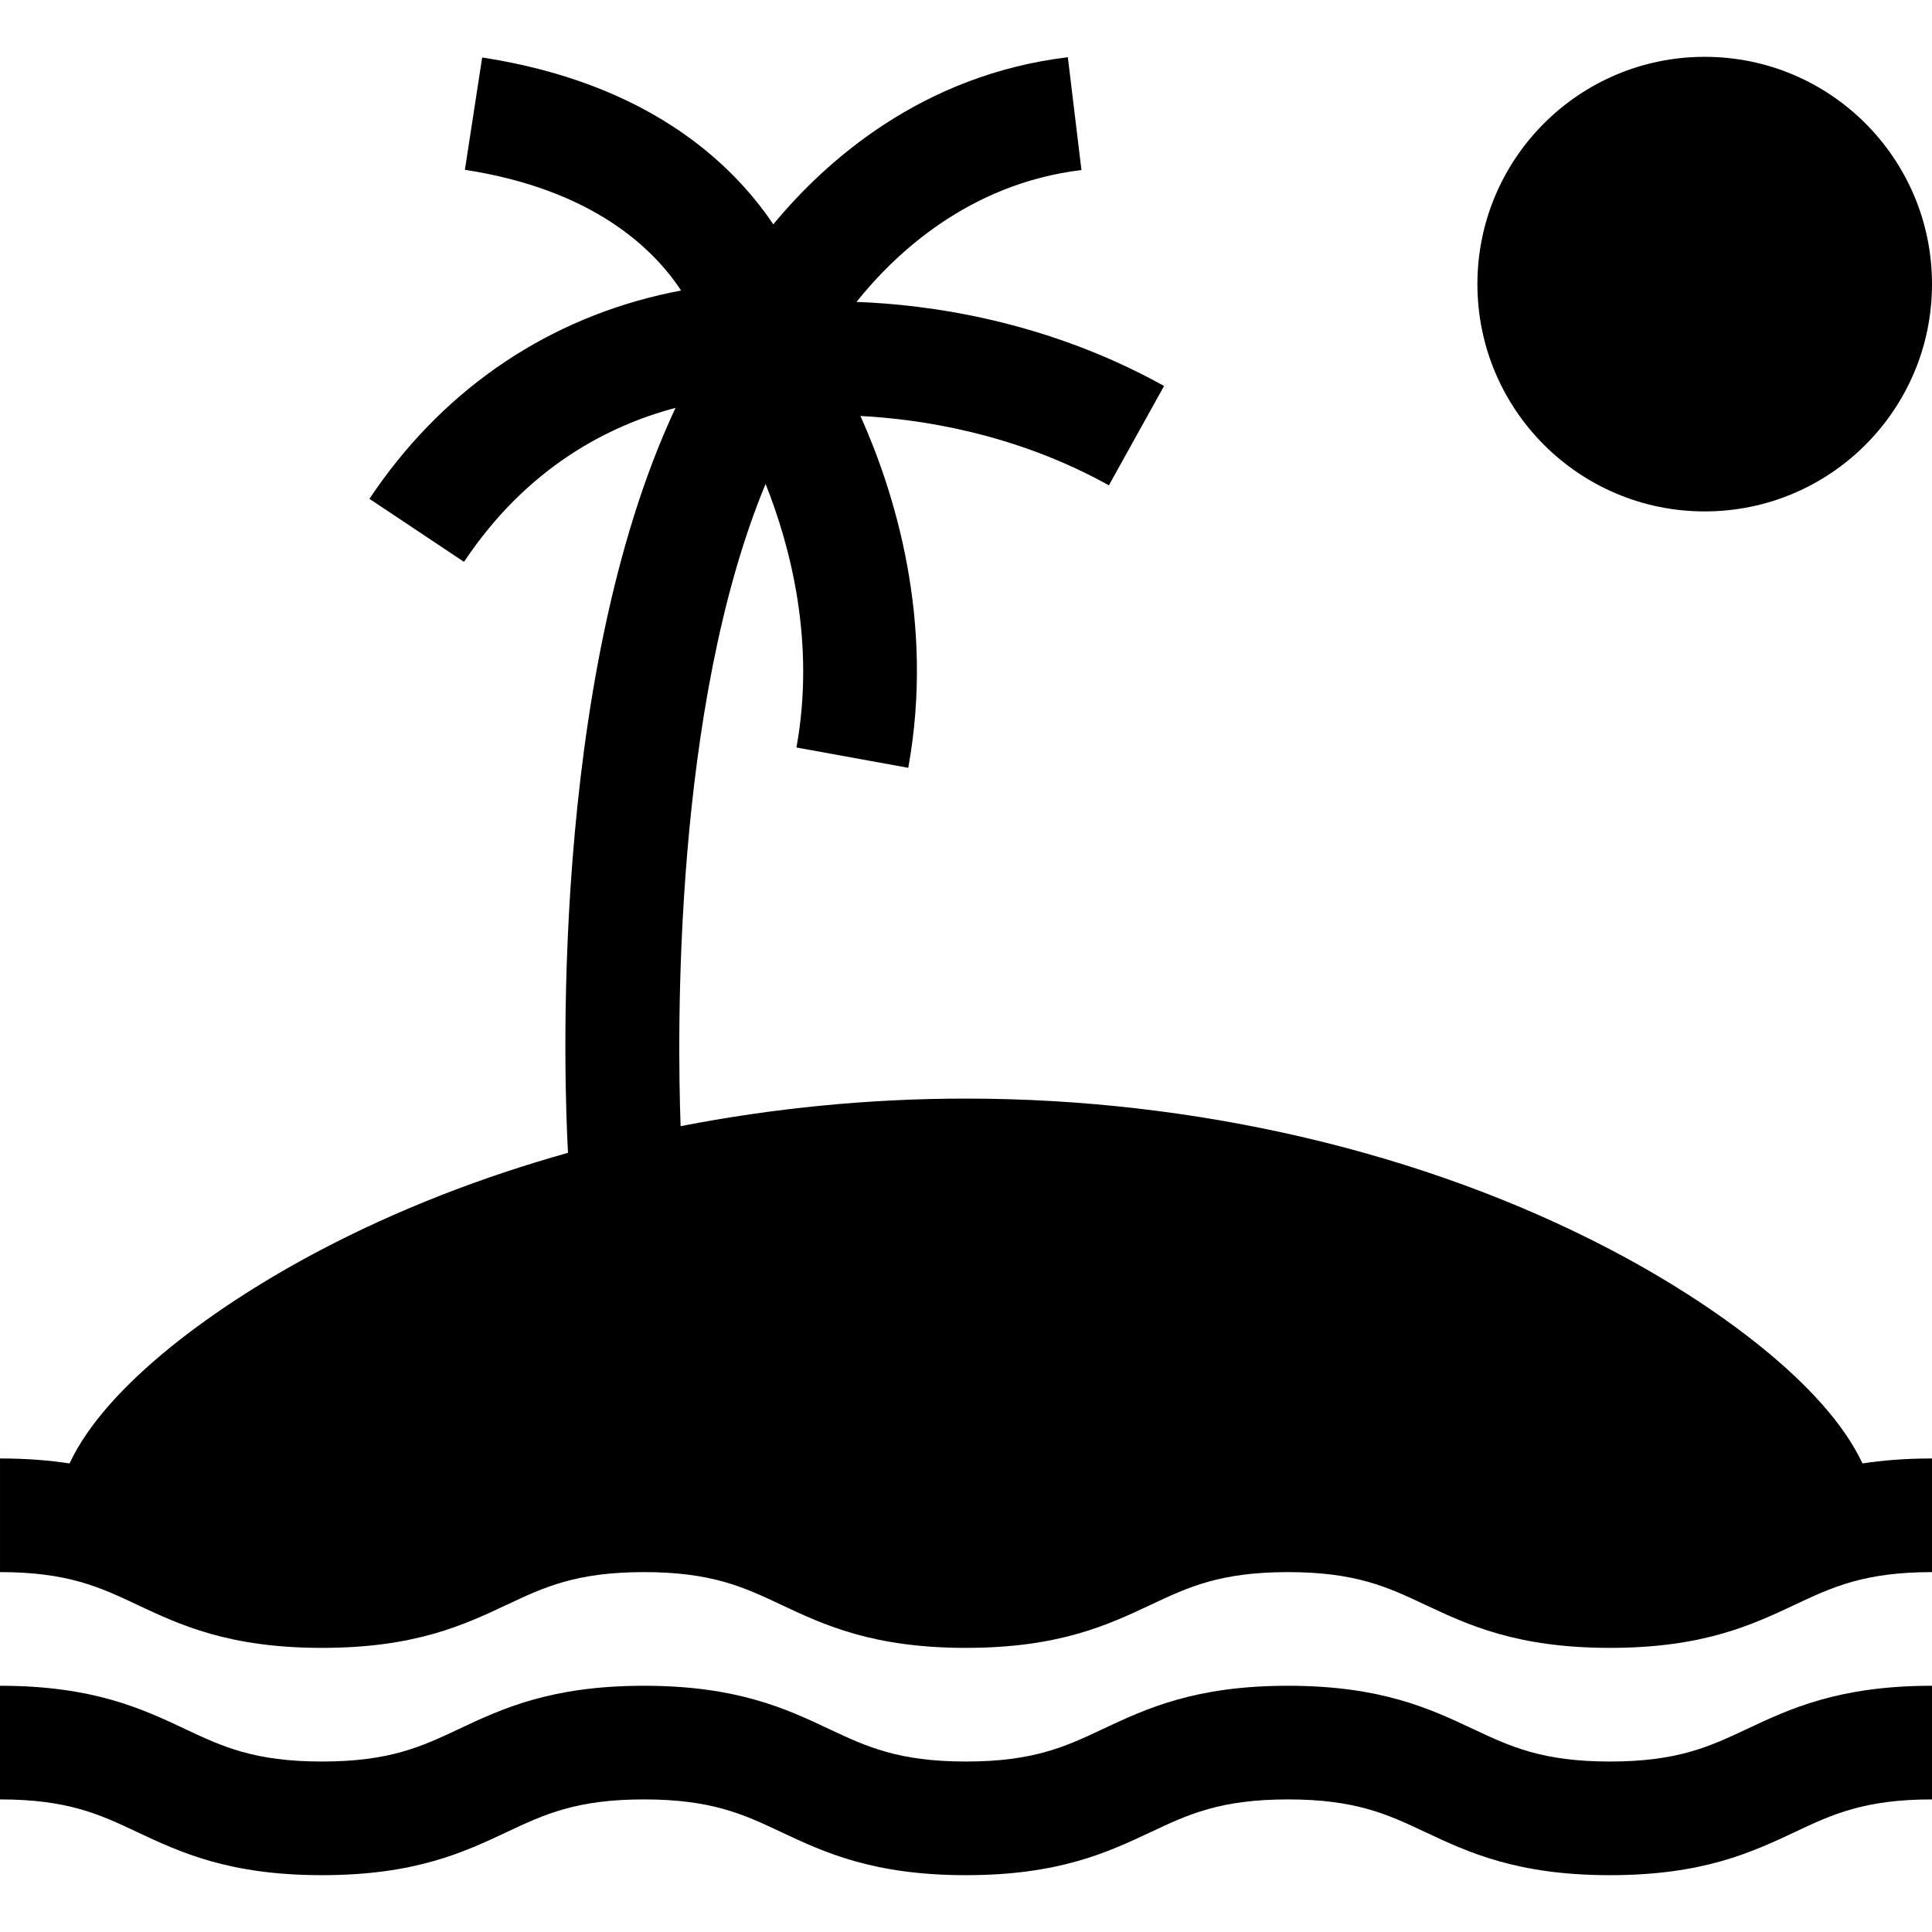 <svg id="Capa_1" enable-background="new 0 0 510 510" height="512" viewBox="0 0 510 510" width="512" xmlns="http://www.w3.org/2000/svg"><g><path d="m424.997 465c-17.898 0-26.34-3.973-36.115-8.572-11.383-5.357-24.285-11.428-48.889-11.428-24.603 0-37.504 6.071-48.887 11.428-9.774 4.6-18.216 8.572-36.113 8.572-17.896 0-26.337-3.973-36.111-8.572-11.382-5.357-24.283-11.428-48.886-11.428s-37.504 6.071-48.887 11.428c-9.774 4.6-18.215 8.572-36.112 8.572s-26.338-3.973-36.112-8.572c-11.382-5.357-24.282-11.428-48.885-11.428v30c17.896 0 26.337 3.973 36.111 8.572 11.383 5.357 24.284 11.428 48.887 11.428s37.503-6.071 48.886-11.428c9.774-4.6 18.216-8.572 36.112-8.572s26.337 3.973 36.111 8.572c11.383 5.357 24.284 11.428 48.886 11.428 24.603 0 37.504-6.071 48.887-11.428 9.774-4.6 18.216-8.572 36.112-8.572 17.898 0 26.34 3.973 36.115 8.572 11.384 5.357 24.286 11.428 48.89 11.428s37.505-6.071 48.888-11.428c9.775-4.599 18.217-8.572 36.115-8.572v-30c-24.604 0-37.506 6.071-48.889 11.428-9.775 4.599-18.216 8.572-36.114 8.572z"/><path d="m425.085 329.837c-49.043-25.689-109.448-39.837-170.085-39.837-25.428 0-50.811 2.497-75.336 7.281-.882-24.562-1.971-110.721 22.433-169.536 6.552 16.464 13.201 41.765 8.145 69.572l29.516 5.366c7.082-38.951-3.725-73.061-12.625-92.873 15.562.803 40.718 4.489 65.582 18.302l14.569-26.225c-31.273-17.374-62.404-21.508-81.181-22.187 9.953-12.492 29.525-31.214 59.37-34.808l-3.587-29.785c-38.565 4.644-63.999 27.461-77.753 44.113-11.189-16.603-33.519-37.379-76.852-44.046l-4.562 29.651c33.791 5.199 49.793 20.8 57.068 31.866-1.87.352-3.777.749-5.722 1.207-31.573 7.429-58.042 26.026-76.545 53.781l24.962 16.641c16.608-24.911 38.024-35.931 55.842-40.654-33.88 72.277-29.244 181.211-28.389 196.651-23.062 6.464-44.989 15.029-65.019 25.521-27.664 14.491-56.866 35.696-66.561 56.476-5.332-.824-11.371-1.314-18.355-1.314v30c17.896 0 26.337 3.973 36.111 8.572 11.383 5.357 24.284 11.428 48.887 11.428s37.503-6.071 48.886-11.428c9.774-4.6 18.216-8.572 36.112-8.572s26.337 3.973 36.111 8.572c11.383 5.357 24.284 11.428 48.886 11.428 24.603 0 37.504-6.071 48.887-11.428 9.774-4.6 18.216-8.572 36.112-8.572 17.898 0 26.34 3.973 36.115 8.572 11.384 5.357 24.286 11.428 48.89 11.428s37.505-6.071 48.888-11.428c9.775-4.599 18.217-8.572 36.115-8.572v-30c-6.984 0-13.023.49-18.354 1.313-9.696-20.78-38.898-41.985-66.561-56.476z"/><circle cx="450" cy="75" r="60"/></g></svg>